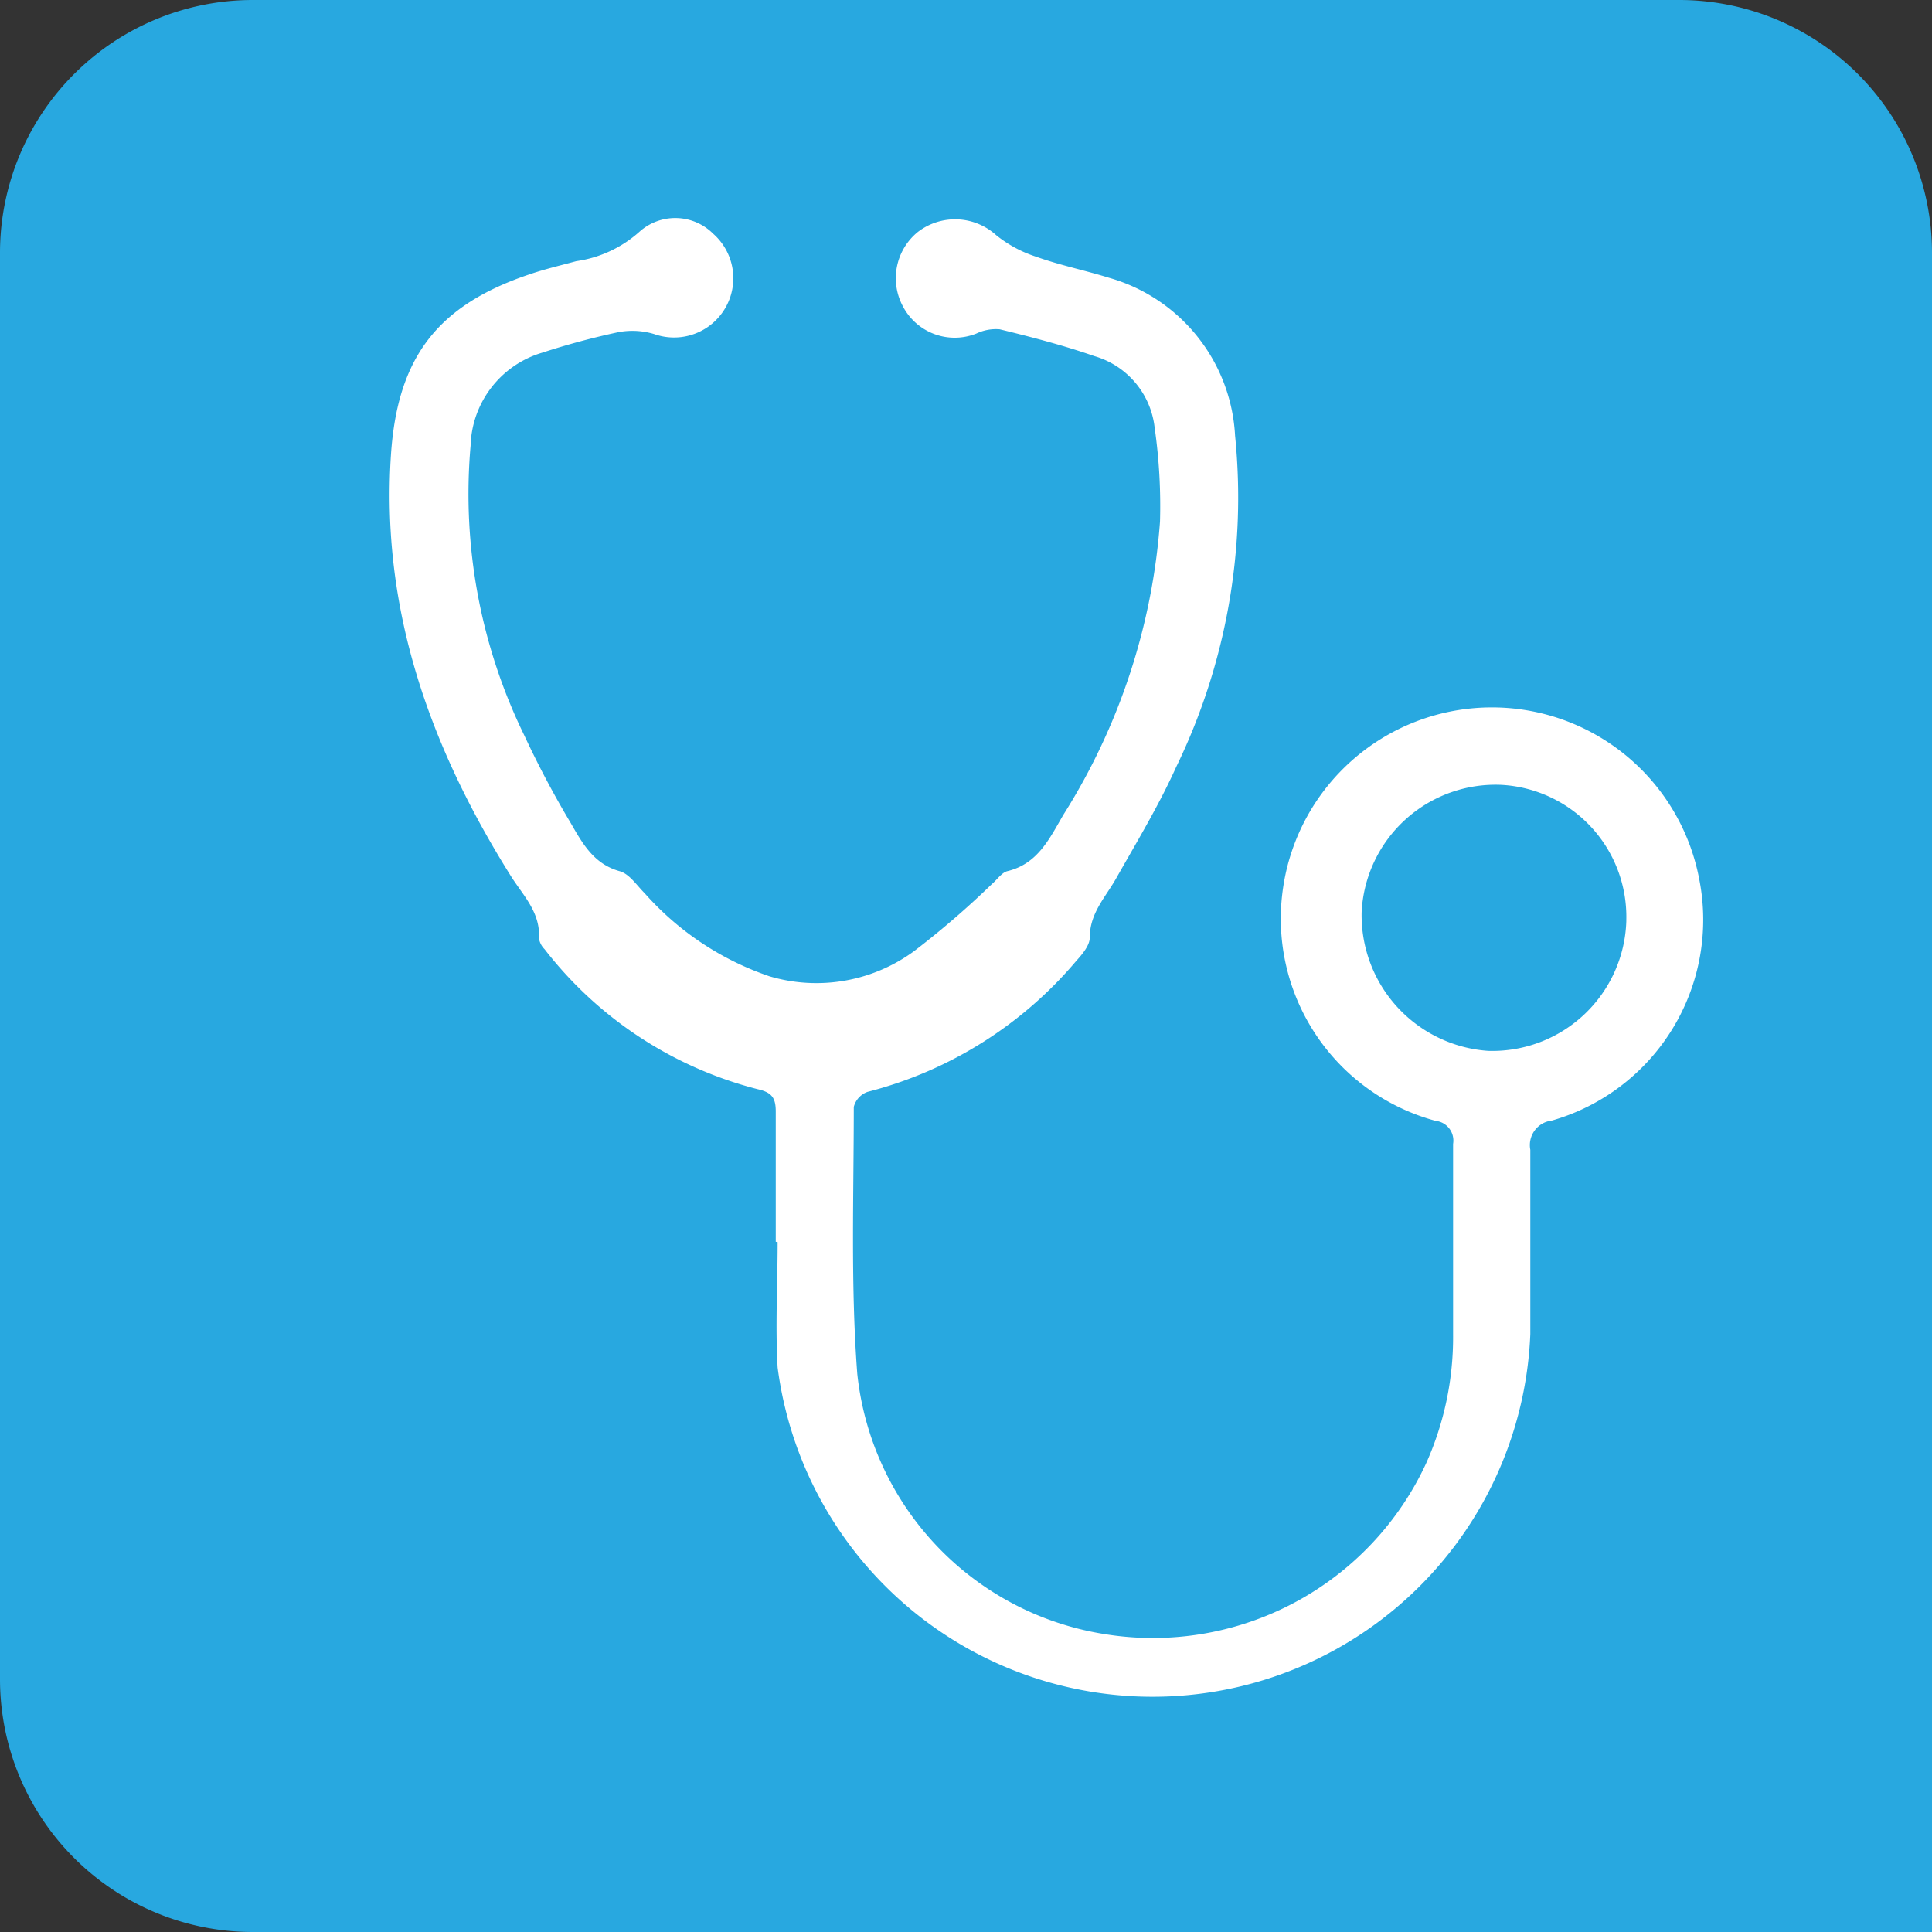 <svg xmlns="http://www.w3.org/2000/svg" viewBox="0 0 72.05 72.05"><rect x="0" y="0" width="72.05" height="72.05" fill="#333333" stroke="none"/><defs><style>.cls-1{fill:#28a8e0;}.cls-2{fill:#fff;}</style></defs><g id="Layer_2" data-name="Layer 2"><g id="Layer_1-2" data-name="Layer 1"><path class="cls-1" d="M62.64,0H9.4A9.43,9.43,0,0,0,0,9.4V62.64a9.43,9.43,0,0,0,9.4,9.41H72.05V9.4A9.43,9.43,0,0,0,62.64,0Z"/><path class="cls-2" d="M28.93,46.31c0-1.62,0-3.24,0-4.86,0-.5-.14-.71-.67-.83a14.64,14.64,0,0,1-7.95-5.22A.74.74,0,0,1,20.1,35c.06-1-.62-1.63-1.08-2.38-3-4.8-4.82-9.91-4.44-15.66.24-3.6,1.71-5.56,5.14-6.72.58-.2,1.18-.34,1.77-.5a4.48,4.48,0,0,0,2.36-1.1,2,2,0,0,1,2.75.08,2.21,2.21,0,0,1-2.2,3.74,2.81,2.81,0,0,0-1.35-.07,28,28,0,0,0-2.82.76,3.73,3.73,0,0,0-2.68,3.47,20.52,20.52,0,0,0,2,10.8,36,36,0,0,0,1.72,3.25c.44.76.86,1.55,1.84,1.82.36.1.63.52.93.82a10.88,10.88,0,0,0,4.66,3.1,6.16,6.16,0,0,0,5.39-.94,32.68,32.68,0,0,0,2.9-2.5c.19-.16.36-.42.57-.48,1.15-.27,1.59-1.24,2.1-2.11a23.7,23.7,0,0,0,3.6-10.93,20.55,20.55,0,0,0-.2-3.5,3.14,3.14,0,0,0-2.25-2.67c-1.15-.4-2.34-.71-3.53-1a1.7,1.7,0,0,0-.87.16,2.18,2.18,0,0,1-2.73-1,2.22,2.22,0,0,1,.55-2.79,2.28,2.28,0,0,1,2.92.12,4.62,4.62,0,0,0,1.48.8c.89.32,1.83.51,2.73.79a6.48,6.48,0,0,1,4.7,5.89,23,23,0,0,1-2.2,12.36c-.64,1.42-1.45,2.76-2.22,4.12-.4.72-1,1.31-1,2.24,0,.28-.27.61-.49.85a15.09,15.09,0,0,1-7.8,4.9.81.81,0,0,0-.51.56c0,3.32-.12,6.65.13,9.95a11,11,0,0,0,9.22,9.71,11.23,11.23,0,0,0,12-6.38,11.49,11.49,0,0,0,1-4.79q0-3.55,0-7.11a.74.74,0,0,0-.65-.86,7.81,7.81,0,0,1-5.69-8.69,7.87,7.87,0,0,1,15.52-.32,7.79,7.79,0,0,1-5.5,9,.92.92,0,0,0-.8,1.09c0,2.29,0,4.58,0,6.87A14.1,14.1,0,0,1,29,51c-.09-1.56,0-3.12,0-4.68Zm31.72-12A4.93,4.93,0,0,0,56,29.27,5,5,0,0,0,50.78,34a5.07,5.07,0,0,0,4.72,5.19A5,5,0,0,0,60.65,34.36Z"/></g></g></svg>